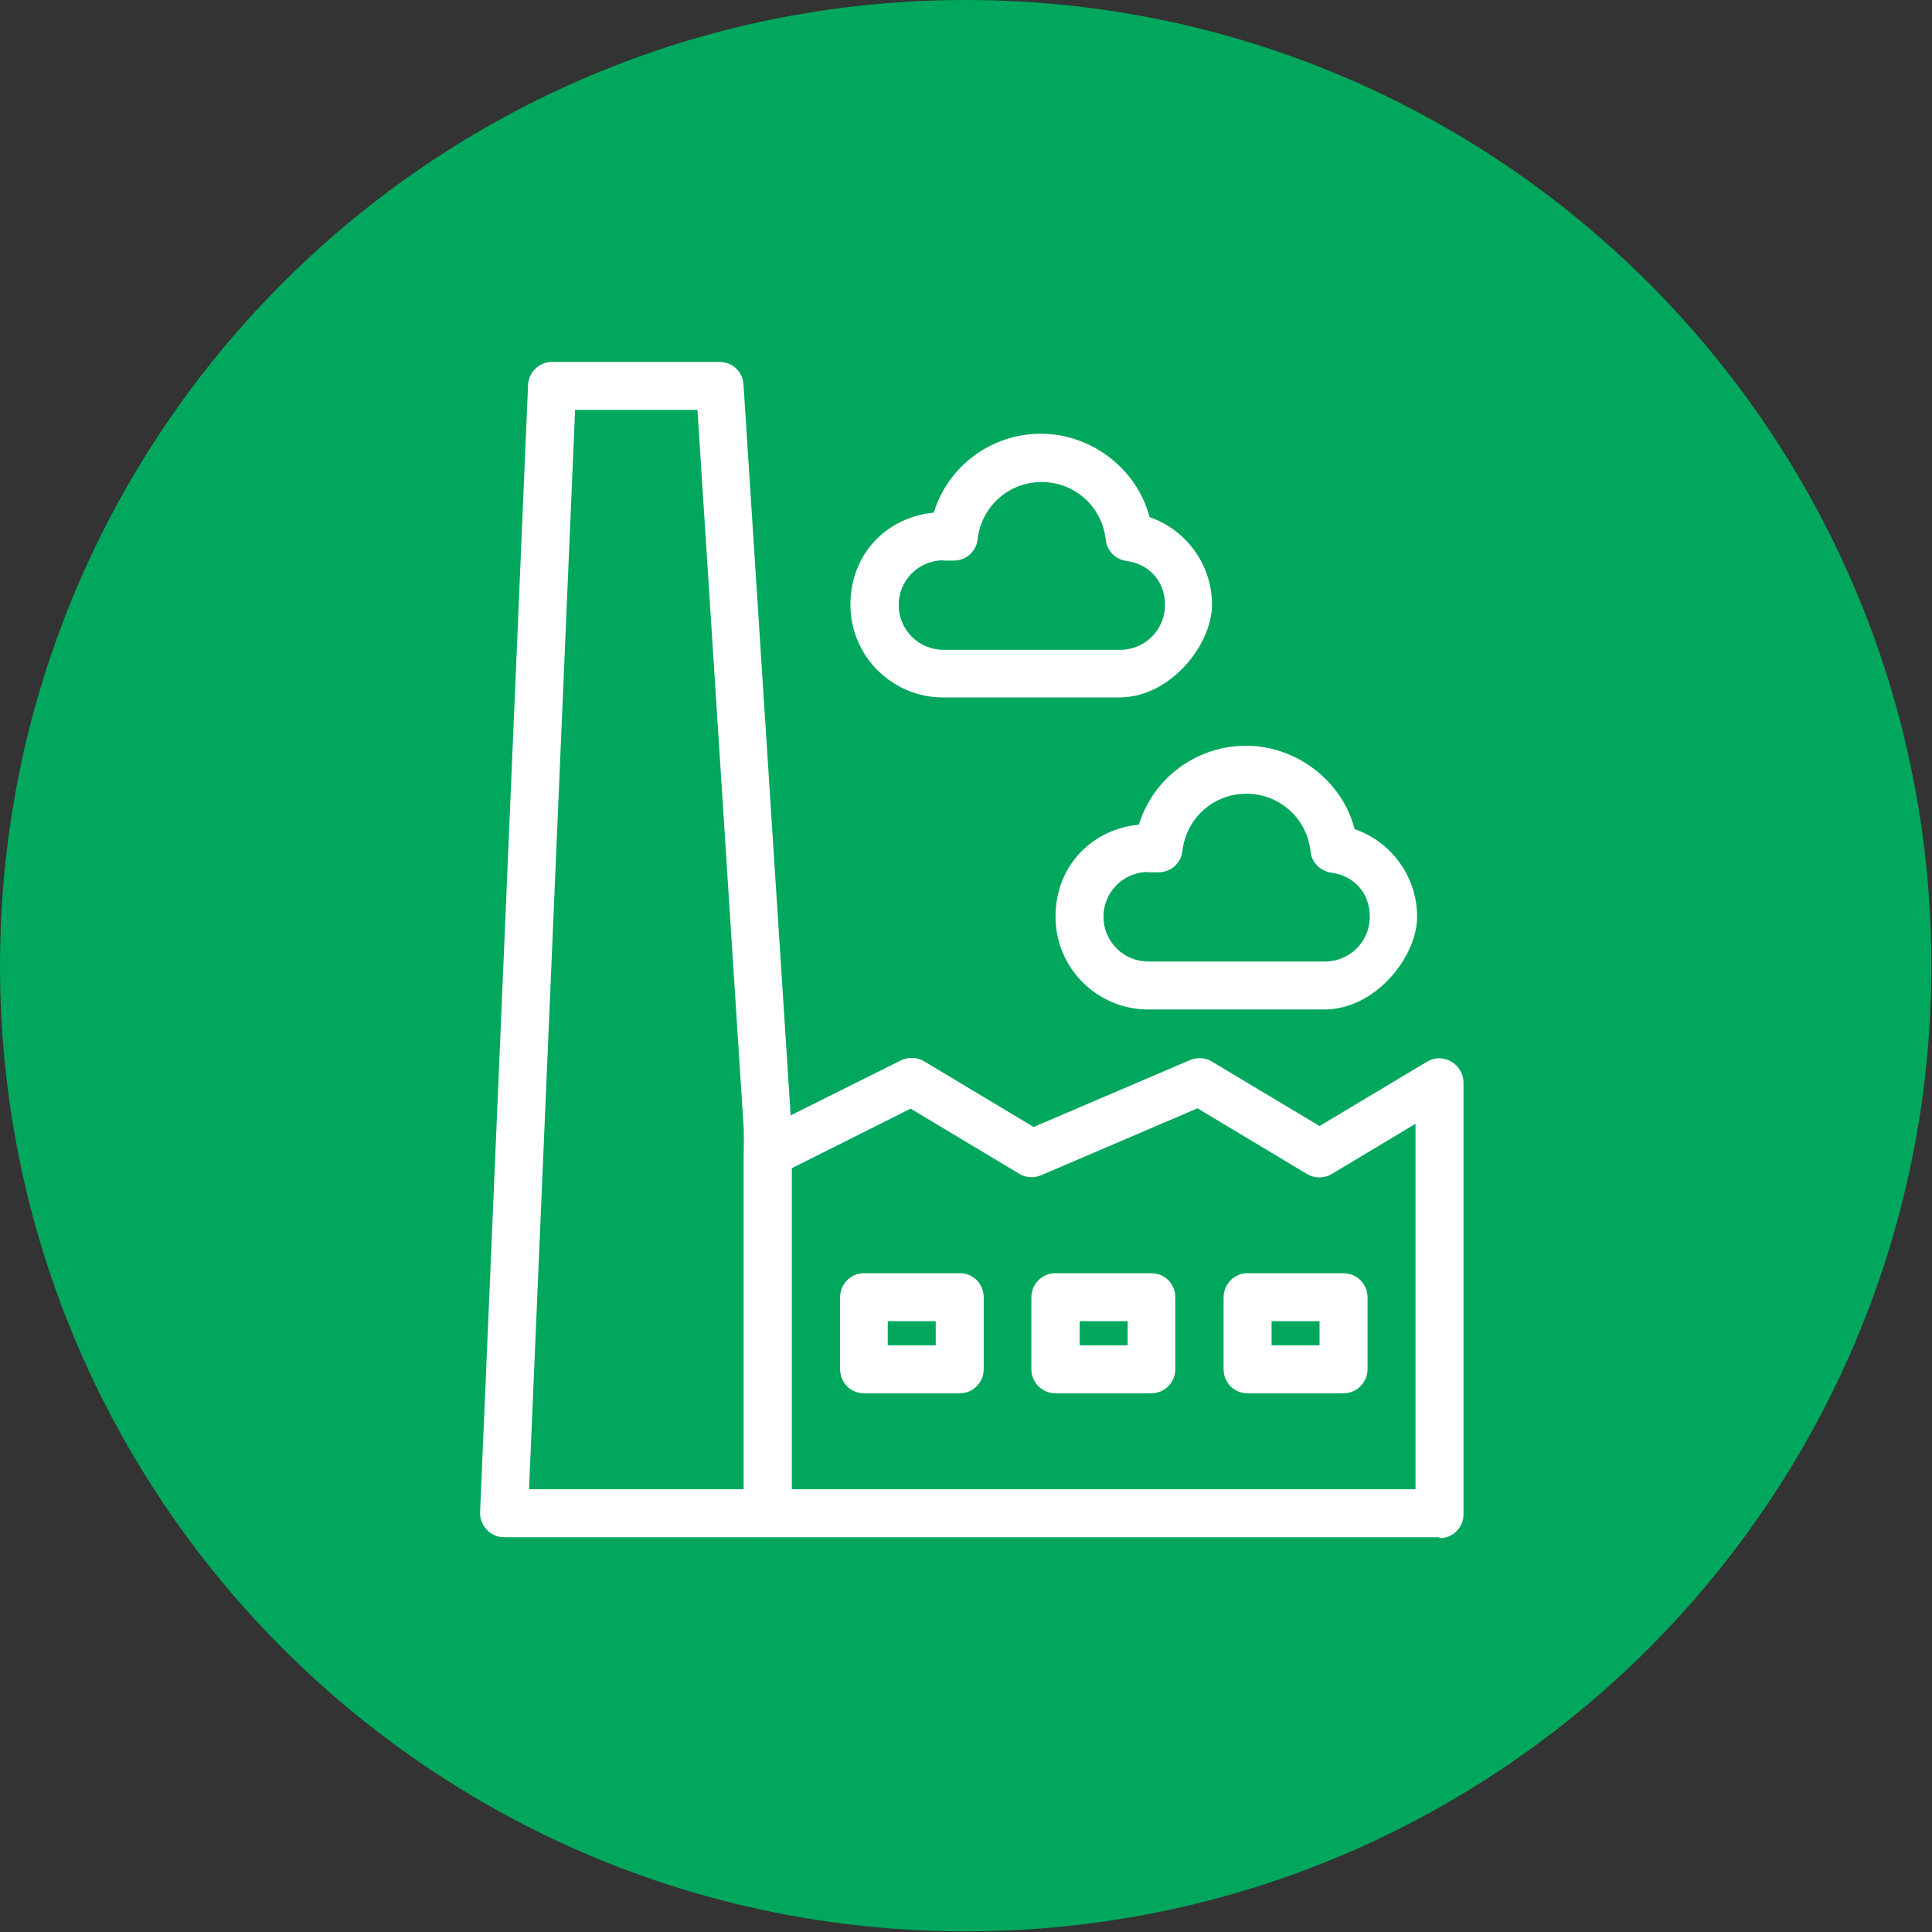 <?xml version="1.0" encoding="UTF-8"?>
<svg id="Layer_1" xmlns="http://www.w3.org/2000/svg" version="1.1" viewBox="0 0 600 600" width="90" height="90">
  <rect x="0" y="0" width="600" height="600" fill="#333333" stroke="none"/>
  <!-- Generator: Adobe Illustrator 29.3.1, SVG Export Plug-In . SVG Version: 2.1.0 Build 151)  -->
  <defs>
    <style>
      .st0 {
        fill: #fff;
      }

      .st1 {
        fill: #00a75d;
      }
    </style>
  </defs>
  <path class="st1" d="M599.8,299.9c0,165.7-134.3,299.9-299.9,299.9S0,465.6,0,299.9,134.3,0,299.9,0s299.9,134.3,299.9,299.9Z"/>
  <g>
    <path class="st0" d="M238.5,477.4h-81.9c-2,0-4-.8-5.4-2.3-1.4-1.5-2.2-3.4-2.1-5.5l14.9-350.1c.2-4,3.5-7.1,7.4-7.1h52.1c3.9,0,7.2,3,7.4,7l14.9,230.9c0,.2,0,.3,0,.5v119.2c0,4.1-3.3,7.4-7.5,7.4ZM164.3,462.5h66.7v-111.5l-14.4-223.7h-38l-14.3,335.2Z"/>
    <path class="st0" d="M447,477.4h-208.6c-4.1,0-7.4-3.3-7.4-7.4v-111.7c0-2.8,1.6-5.4,4.1-6.7l44.7-22.3c2.3-1.1,5-1,7.2.3l34,20.4,48.6-20.8c2.2-.9,4.7-.8,6.8.5l33.4,20,33.4-20c2.3-1.4,5.2-1.4,7.5,0,2.3,1.3,3.8,3.8,3.8,6.5v134.1c0,4.1-3.3,7.4-7.4,7.4ZM245.9,462.5h193.7v-113.5l-26,15.6c-2.4,1.4-5.3,1.4-7.7,0l-34-20.4-48.6,20.8c-2.2.9-4.7.8-6.8-.5l-33.7-20.2-36.9,18.5v99.7Z"/>
    <g>
      <path class="st0" d="M298.1,432.7h-29.8c-4.1,0-7.4-3.3-7.4-7.5v-22.3c0-4.1,3.3-7.5,7.4-7.5h29.8c4.1,0,7.4,3.3,7.4,7.5v22.3c0,4.1-3.3,7.5-7.4,7.5ZM275.7,417.8h14.9v-7.5h-14.9v7.5Z"/>
      <path class="st0" d="M357.6,432.7h-29.8c-4.1,0-7.5-3.3-7.5-7.5v-22.3c0-4.1,3.3-7.5,7.5-7.5h29.8c4.1,0,7.4,3.3,7.4,7.5v22.3c0,4.1-3.3,7.5-7.4,7.5ZM335.3,417.8h14.9v-7.5h-14.9v7.5Z"/>
      <path class="st0" d="M417.2,432.7h-29.8c-4.1,0-7.4-3.3-7.4-7.5v-22.3c0-4.1,3.3-7.5,7.4-7.5h29.8c4.1,0,7.5,3.3,7.5,7.5v22.3c0,4.1-3.3,7.5-7.5,7.5ZM394.9,417.8h14.9v-7.5h-14.9v7.5Z"/>
    </g>
    <g>
      <path class="st0" d="M347.8,216.6h-54.9c-15.9,0-28.8-12.9-28.8-28.8s11.4-27.2,25.9-28.6c4.4-14.4,17.8-24.5,33.3-24.5s29.8,10.8,33.7,25.9c11.4,3.9,19.4,14.8,19.4,27.2s-12.9,28.8-28.8,28.8ZM293,174c-7.7,0-13.9,6.2-13.9,13.9s6.2,13.9,13.9,13.9h54.9c7.7,0,13.9-6.2,13.9-13.9s-5.2-12.8-12-13.7c-3.4-.5-6.1-3.2-6.4-6.6-1.1-10.2-9.6-17.9-19.9-17.9s-18.7,7.6-19.9,17.8c-.4,3.8-3.6,6.6-7.4,6.6h-3.2Z"/>
      <path class="st0" d="M411.5,313.5h-54.9c-15.9,0-28.8-12.9-28.8-28.8s11.4-27.2,25.9-28.6c4.4-14.4,17.8-24.5,33.3-24.5s29.8,10.8,33.7,25.9c11.4,3.9,19.4,14.8,19.4,27.2s-12.9,28.8-28.8,28.8ZM356.6,270.8c-7.7,0-13.9,6.2-13.9,13.9s6.2,13.9,13.9,13.9h54.9c7.7,0,13.9-6.2,13.9-13.9s-5.2-12.8-12-13.7c-3.4-.5-6.1-3.2-6.4-6.6-1.1-10.2-9.6-17.9-19.9-17.9s-18.7,7.6-19.9,17.8c-.4,3.8-3.6,6.6-7.4,6.6h-3.2Z"/>
    </g>
  </g>
</svg>
